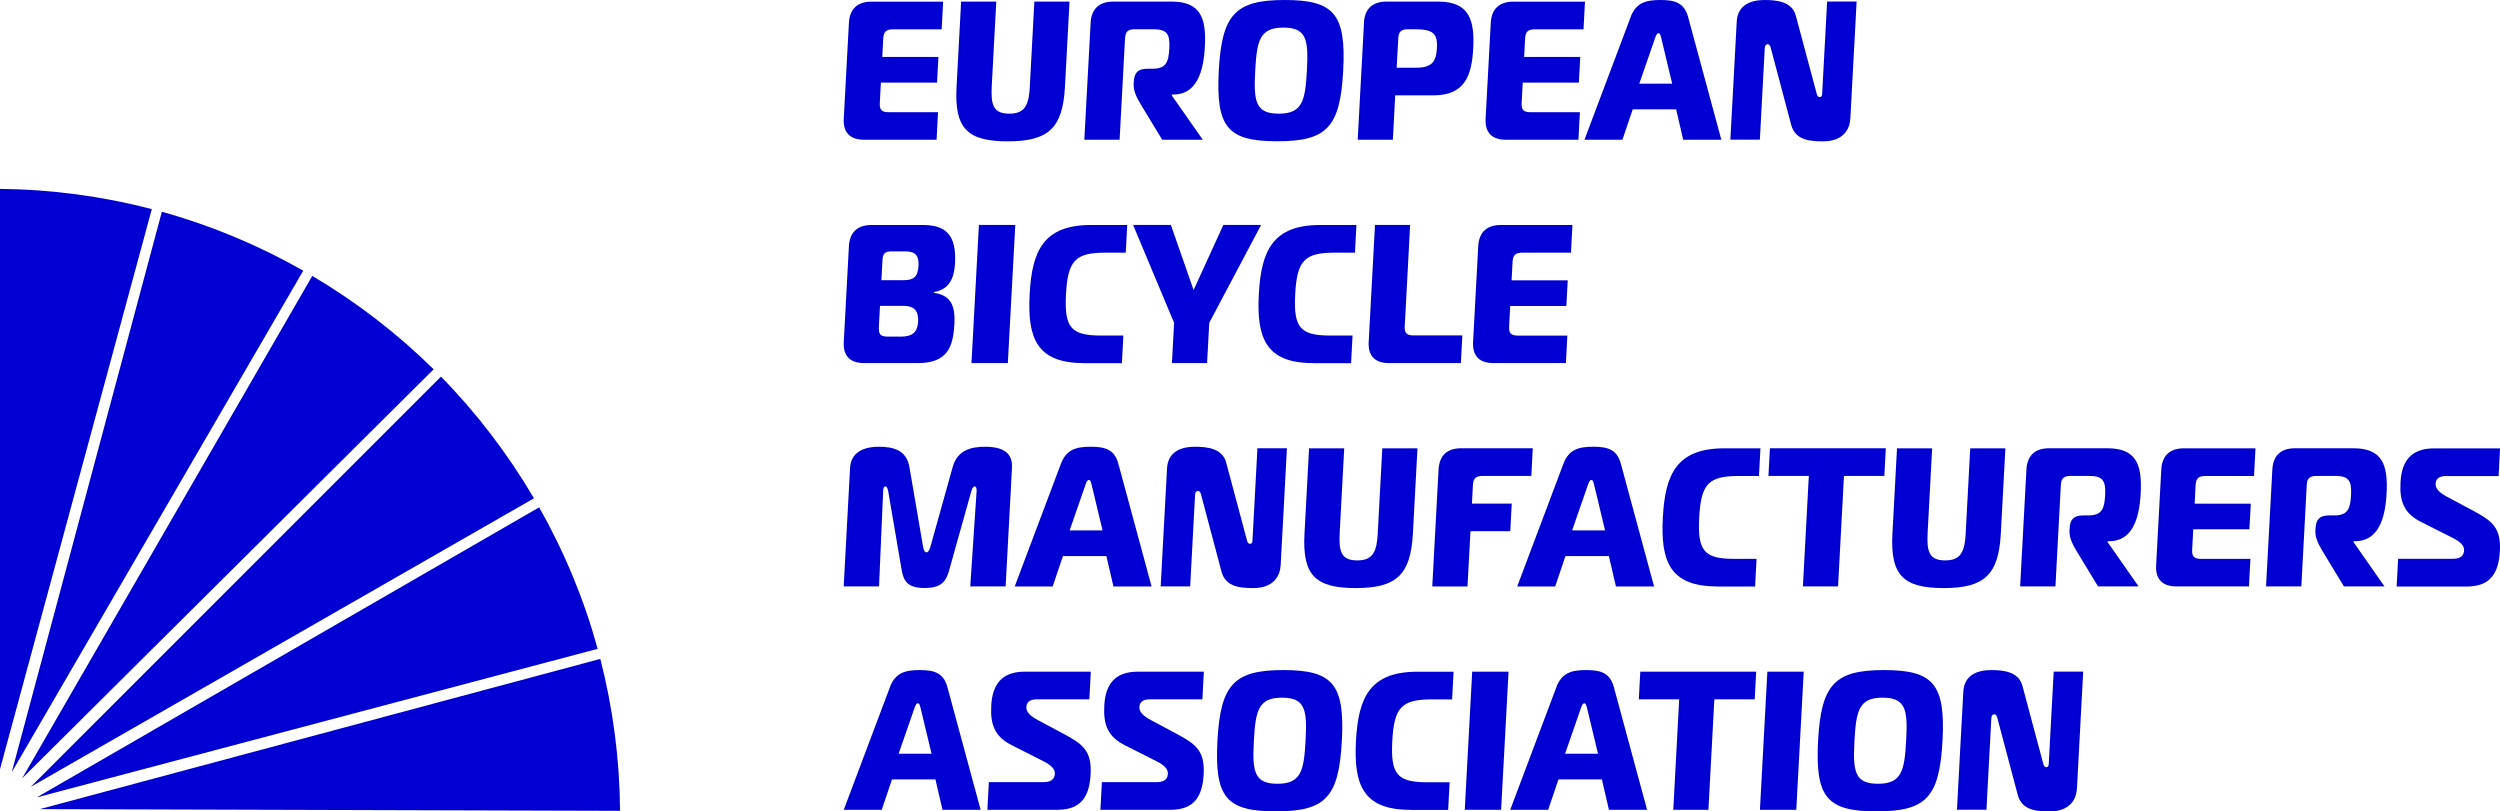 <?xml version="1.0" encoding="UTF-8"?><svg id="Livello_2" xmlns="http://www.w3.org/2000/svg" viewBox="0 0 393.24 127.62"><g id="Livello_01"><path d="M94.43,103.64L6.26,127.27l91.27.27c-.05-8.05-1.1-16.09-3.1-23.89Z" style="fill:#0000d2;"/><path d="M84.81,79.8L5.77,125.43l88.24-23.37c-2.12-7.73-5.22-15.22-9.21-22.27Z" style="fill:#0000d2;"/><path d="M4.82,123.78l79.17-45.4c-4.11-6.99-9.03-13.43-14.63-19.14L4.82,123.78Z" style="fill:#0000d2;"/><path d="M3.48,122.43L68.21,58.09c-5.71-5.63-12.13-10.57-19.09-14.69L3.48,122.43Z" style="fill:#0000d2;"/><path d="M1.84,121.48L47.7,42.58c-7.02-4-14.5-7.12-22.24-9.27L1.84,121.48Z" style="fill:#0000d2;"/><path d="M0,120.99L23.88,32.89c-7.81-2.03-15.84-3.1-23.88-3.18v91.27Z" style="fill:#0000d2;"/><path d="M147.31,21.98h-11.4c-2.06,0-3.31-.99-3.19-3.32l.81-15.05c.12-2.33,1.48-3.35,3.55-3.35h11.27l-.23,4.35h-7.62c-1.11,0-1.51.37-1.57,1.46l-.15,2.89h8.83l-.22,4.03h-8.83l-.17,3.2c-.06,1.09.3,1.46,1.41,1.46h7.75l-.23,4.35Z" style="fill:#0000d2;"/><path d="M161.99,13.5l.71-13.25h5.53l-.72,13.44c-.35,6.52-2.65,8.54-9,8.54s-8.4-2.02-8.05-8.54l.72-13.44h5.53l-.71,13.25c-.16,2.95.21,4.38,2.75,4.38s3.09-1.43,3.25-4.38Z" style="fill:#0000d2;"/><path d="M170.56,21.98l.99-18.38c.12-2.33,1.48-3.35,3.55-3.35h9.18c4.61,0,5.48,2.64,5.24,7.14-.21,3.94-1.32,7.48-4.94,7.48h-.25v.16s4.86,6.95,4.86,6.95h-6.38l-3.24-5.34c-.64-1.06-1.31-2.23-1.25-3.41l.02-.34c.07-1.33.52-2.08,2.18-2.08h.79c2.13,0,2.5-1.06,2.62-3.23.12-2.23-.38-2.98-2.51-2.98h-2.89c-1.11,0-1.51.37-1.57,1.46l-.85,15.92h-5.53Z" style="fill:#0000d2;"/><path d="M211.28,11.11c-.48,8.91-2.56,11.11-10.38,11.11s-9.66-2.2-9.19-11.11c.48-8.88,2.63-11.11,10.38-11.11s9.66,2.23,9.19,11.11ZM201.14,17.88c3.68,0,4.17-1.96,4.43-6.77.26-4.81-.02-6.77-3.7-6.77s-4.17,1.96-4.43,6.77c-.26,4.81.02,6.77,3.7,6.77Z" style="fill:#0000d2;"/><path d="M214.54,3.6c.12-2.33,1.48-3.35,3.55-3.35h8.16c4.92,0,5.71,3.01,5.48,7.36-.23,4.35-1.35,7.39-6.27,7.39h-6l-.37,6.98h-5.53l.99-18.38ZM222.74,10.65c2.45,0,3.16-.9,3.28-3.04.13-2.42-.63-3.01-3.62-3.01h-.89c-1.11,0-1.51.37-1.57,1.46l-.25,4.59h3.05Z" style="fill:#0000d2;"/><path d="M248.27,21.98h-11.4c-2.06,0-3.31-.99-3.19-3.32l.81-15.05c.12-2.33,1.48-3.35,3.55-3.35h11.27l-.23,4.35h-7.62c-1.11,0-1.51.37-1.57,1.46l-.15,2.89h8.83l-.22,4.03h-8.83l-.17,3.2c-.06,1.09.3,1.46,1.41,1.46h7.75l-.23,4.35Z" style="fill:#0000d2;"/><path d="M256.48,2.7c.85-2.27,2.4-2.7,4.69-2.7s3.76.43,4.37,2.7l5.22,19.28h-6l-1.11-4.78h-6.83l-1.62,4.78h-5.97l7.26-19.28ZM257.85,13.16h5.18l-1.74-7.26c-.11-.4-.19-.68-.41-.68s-.36.28-.51.68l-2.52,7.26Z" style="fill:#0000d2;"/><path d="M291.03,18.75c-.09,1.65-1.17,3.48-4.25,3.48-2,0-4.38-.12-5.04-2.61l-3.22-12.14c-.11-.4-.29-.53-.45-.53-.13,0-.45.06-.48.62l-.77,14.4h-4.64l1-18.56c.13-2.51,2.03-3.41,4.38-3.41,1.91,0,4.34.25,4.92,2.48l3.28,12.26c.08.31.19.53.48.53.35,0,.37-.37.38-.53l.78-14.5h4.64l-.99,18.5Z" style="fill:#0000d2;"/><path d="M150.11,51.09c-.2,3.69-1.24,6.02-5.75,6.02h-8.45c-2.06,0-3.31-.99-3.19-3.32l.81-15.05c.12-2.33,1.48-3.35,3.55-3.35h8.13c3.84,0,5.23,1.89,5.01,6.02-.12,2.27-.86,4.13-3.32,4.53v.12c2.83.4,3.37,2.23,3.22,5.03ZM138.25,51.4c-.07,1.24.23,1.55,1.5,1.55h2c1.72,0,2.58-.68,2.67-2.39.09-1.71-.69-2.45-2.28-2.45h-3.72l-.18,3.29ZM138.64,44.07h3.56c1.56,0,2.19-.59,2.28-2.3.08-1.55-.48-2.23-2.07-2.23h-2.1c-1.11,0-1.45.31-1.5,1.4l-.17,3.14Z" style="fill:#0000d2;"/><path d="M152.81,57.11l1.17-21.73h5.72l-1.17,21.73h-5.72Z" style="fill:#0000d2;"/><path d="M170.46,57.11c-7.46,0-8.87-4.04-8.5-10.86.37-6.83,2.2-10.86,9.67-10.86h5.68l-.23,4.35h-3.18c-4.76,0-5.94,1.24-6.22,6.52-.28,5.28.76,6.52,5.53,6.52h3.49l-.23,4.35h-6Z" style="fill:#0000d2;"/><path d="M192.43,35.38h5.94l-8.16,15.4-.34,6.33h-5.53l.34-6.33-6.45-15.4h5.94l3.58,10.24,4.68-10.24Z" style="fill:#0000d2;"/><path d="M206.51,57.11c-7.46,0-8.87-4.04-8.5-10.86.37-6.83,2.2-10.86,9.67-10.86h5.68l-.23,4.35h-3.18c-4.76,0-5.94,1.24-6.22,6.52-.28,5.28.76,6.52,5.53,6.52h3.49l-.23,4.35h-6Z" style="fill:#0000d2;"/><path d="M218.48,57.11c-2.06,0-3.31-.99-3.19-3.32l.99-18.41h5.53l-.85,15.92c-.06,1.09.3,1.46,1.41,1.46h7.65l-.23,4.35h-11.31Z" style="fill:#0000d2;"/><path d="M246.3,57.11h-11.4c-2.06,0-3.31-.99-3.19-3.32l.81-15.05c.12-2.33,1.48-3.35,3.55-3.35h11.27l-.23,4.35h-7.62c-1.11,0-1.51.37-1.57,1.46l-.15,2.89h8.83l-.22,4.04h-8.83l-.17,3.2c-.06,1.09.3,1.46,1.41,1.46h7.75l-.23,4.35Z" style="fill:#0000d2;"/><path d="M149.3,89.73c-.51,1.83-1.35,2.76-3.86,2.76s-3.28-.93-3.6-2.76l-2.13-12.48c-.1-.5-.25-.74-.44-.74-.32,0-.34.5-.35.68l-.65,15.05h-5.56l1-18.62c.16-2.92,2.85-3.35,4.53-3.35,2.22,0,4.36.5,4.81,3.2l2.15,12.54c.1.53.27.87.53.87s.46-.34.62-.87l3.5-12.54c.75-2.7,2.93-3.2,5.13-3.2,3.65,0,4.29,1.68,4.2,3.35l-1,18.62h-5.56l1-15.05c.02-.47-.12-.68-.31-.68-.16,0-.36.19-.52.74l-3.5,12.48Z" style="fill:#0000d2;"/><path d="M166.87,72.97c.85-2.27,2.4-2.7,4.69-2.7s3.76.43,4.36,2.7l5.22,19.28h-6l-1.11-4.78h-6.83l-1.62,4.78h-5.97l7.26-19.28ZM168.25,83.43h5.18l-1.74-7.26c-.11-.4-.19-.68-.41-.68s-.36.28-.51.68l-2.52,7.26Z" style="fill:#0000d2;"/><path d="M201.42,89.02c-.09,1.64-1.17,3.48-4.25,3.48-2,0-4.38-.12-5.04-2.61l-3.22-12.14c-.11-.4-.29-.53-.45-.53-.13,0-.45.06-.48.62l-.77,14.4h-4.64l1-18.56c.13-2.51,2.03-3.41,4.38-3.41,1.91,0,4.34.25,4.92,2.48l3.28,12.26c.08.31.19.53.48.53.35,0,.37-.37.38-.53l.78-14.5h4.64l-.99,18.5Z" style="fill:#0000d2;"/><path d="M216.72,83.77l.71-13.25h5.53l-.72,13.44c-.35,6.52-2.65,8.54-9,8.54s-8.4-2.02-8.05-8.54l.72-13.44h5.53l-.71,13.25c-.16,2.95.21,4.38,2.75,4.38s3.09-1.43,3.25-4.38Z" style="fill:#0000d2;"/><path d="M225.29,92.24l.99-18.38c.12-2.33,1.48-3.35,3.55-3.35h11.27l-.23,4.35h-7.62c-1.11,0-1.51.37-1.57,1.46l-.15,2.89h6.26l-.23,4.35h-6.26l-.47,8.69h-5.53Z" style="fill:#0000d2;"/><path d="M245.91,72.97c.85-2.27,2.4-2.7,4.69-2.7s3.76.43,4.36,2.7l5.22,19.28h-6l-1.11-4.78h-6.83l-1.62,4.78h-5.97l7.26-19.28ZM247.29,83.43h5.18l-1.74-7.26c-.11-.4-.19-.68-.41-.68s-.36.28-.51.68l-2.52,7.26Z" style="fill:#0000d2;"/><path d="M270.06,92.24c-7.46,0-8.87-4.04-8.5-10.86.37-6.83,2.2-10.86,9.67-10.86h5.68l-.23,4.35h-3.18c-4.76,0-5.94,1.24-6.22,6.52-.28,5.28.76,6.52,5.53,6.52h3.49l-.23,4.35h-6Z" style="fill:#0000d2;"/><path d="M283.59,92.24l.93-17.38h-6.35l.23-4.35h18.23l-.23,4.35h-6.35l-.93,17.38h-5.53Z" style="fill:#0000d2;"/><path d="M309.2,83.77l.71-13.25h5.53l-.72,13.44c-.35,6.52-2.65,8.54-9,8.54s-8.4-2.02-8.05-8.54l.72-13.44h5.53l-.71,13.25c-.16,2.95.21,4.38,2.75,4.38s3.09-1.43,3.25-4.38Z" style="fill:#0000d2;"/><path d="M317.76,92.24l.99-18.38c.12-2.33,1.48-3.35,3.55-3.35h9.18c4.61,0,5.48,2.64,5.24,7.14-.21,3.94-1.32,7.48-4.94,7.48h-.25v.16s4.86,6.95,4.86,6.95h-6.38l-3.24-5.34c-.64-1.06-1.31-2.23-1.25-3.41l.02-.34c.07-1.33.52-2.08,2.18-2.08h.79c2.13,0,2.5-1.06,2.62-3.23.12-2.23-.38-2.98-2.51-2.98h-2.89c-1.11,0-1.51.37-1.57,1.46l-.85,15.92h-5.53Z" style="fill:#0000d2;"/><path d="M353.74,92.24h-11.4c-2.06,0-3.31-.99-3.19-3.32l.81-15.05c.12-2.33,1.48-3.35,3.55-3.35h11.27l-.23,4.35h-7.62c-1.11,0-1.51.37-1.57,1.46l-.15,2.89h8.83l-.22,4.03h-8.83l-.17,3.2c-.06,1.09.3,1.46,1.41,1.46h7.75l-.23,4.35Z" style="fill:#0000d2;"/><path d="M356.44,92.24l.99-18.38c.12-2.33,1.48-3.35,3.55-3.35h9.18c4.61,0,5.48,2.64,5.24,7.14-.21,3.94-1.32,7.48-4.94,7.48h-.25v.16s4.86,6.95,4.86,6.95h-6.38l-3.24-5.34c-.64-1.06-1.31-2.23-1.25-3.41l.02-.34c.07-1.33.52-2.08,2.18-2.08h.79c2.13,0,2.5-1.06,2.62-3.23.12-2.23-.38-2.98-2.51-2.98h-2.89c-1.11,0-1.51.37-1.57,1.46l-.85,15.92h-5.53Z" style="fill:#0000d2;"/><path d="M377.19,87.9h8.64c1.52,0,1.73-.81,1.76-1.33.04-.68-.5-1.3-1.71-1.92l-5.04-2.54c-2.66-1.33-3.42-3.2-3.25-6.24.17-3.26,1.59-5.34,5.27-5.34h10.39l-.23,4.35h-8.16c-.83,0-1.69.16-1.75,1.21-.04.78.62,1.43,1.8,2.05l4.17,2.23c2.96,1.58,4.33,2.7,4.14,6.27-.18,3.45-1.44,5.62-5.22,5.62h-11.02l.23-4.35Z" style="fill:#0000d2;"/><path d="M139.97,108.1c.85-2.27,2.4-2.7,4.69-2.7s3.76.43,4.37,2.7l5.22,19.28h-6l-1.11-4.78h-6.83l-1.62,4.78h-5.97l7.26-19.28ZM141.35,118.56h5.18l-1.74-7.26c-.11-.4-.19-.68-.41-.68s-.36.28-.51.68l-2.52,7.26Z" style="fill:#0000d2;"/><path d="M155.53,123.03h8.64c1.52,0,1.73-.81,1.75-1.33.04-.68-.5-1.3-1.71-1.92l-5.04-2.55c-2.66-1.33-3.42-3.2-3.25-6.24.17-3.26,1.59-5.34,5.27-5.34h10.39l-.23,4.35h-8.16c-.83,0-1.69.16-1.75,1.21-.04.78.62,1.43,1.8,2.05l4.17,2.23c2.96,1.58,4.33,2.7,4.14,6.27-.18,3.45-1.44,5.62-5.22,5.62h-11.02l.23-4.35Z" style="fill:#0000d2;"/><path d="M173.31,123.03h8.64c1.52,0,1.73-.81,1.75-1.33.04-.68-.5-1.3-1.71-1.92l-5.04-2.55c-2.66-1.33-3.42-3.2-3.25-6.24.17-3.26,1.59-5.34,5.27-5.34h10.39l-.23,4.35h-8.16c-.83,0-1.69.16-1.75,1.21-.04.78.62,1.43,1.8,2.05l4.17,2.23c2.96,1.58,4.33,2.7,4.14,6.27-.18,3.45-1.44,5.62-5.22,5.62h-11.02l.23-4.35Z" style="fill:#0000d2;"/><path d="M211.07,116.51c-.48,8.91-2.56,11.11-10.38,11.11s-9.66-2.2-9.19-11.11c.48-8.88,2.63-11.11,10.38-11.11s9.66,2.23,9.19,11.11ZM200.93,123.28c3.68,0,4.17-1.96,4.43-6.77.26-4.81-.02-6.77-3.7-6.77s-4.17,1.96-4.43,6.77c-.26,4.81.02,6.77,3.7,6.77Z" style="fill:#0000d2;"/><path d="M221.79,127.38c-7.46,0-8.87-4.04-8.5-10.86.37-6.83,2.2-10.86,9.67-10.86h5.68l-.23,4.35h-3.18c-4.76,0-5.94,1.24-6.23,6.52-.28,5.28.76,6.52,5.53,6.52h3.49l-.23,4.35h-6Z" style="fill:#0000d2;"/><path d="M230.4,127.38l1.17-21.73h5.72l-1.17,21.73h-5.72Z" style="fill:#0000d2;"/><path d="M244.8,108.1c.85-2.27,2.4-2.7,4.69-2.7s3.76.43,4.37,2.7l5.22,19.28h-6l-1.11-4.78h-6.83l-1.62,4.78h-5.97l7.26-19.28ZM246.18,118.56h5.18l-1.74-7.26c-.11-.4-.19-.68-.41-.68s-.36.28-.51.68l-2.52,7.26Z" style="fill:#0000d2;"/><path d="M263.2,127.38l.93-17.38h-6.35l.23-4.35h18.23l-.23,4.35h-6.35l-.93,17.38h-5.53Z" style="fill:#0000d2;"/><path d="M276.83,127.38l1.17-21.73h5.72l-1.17,21.73h-5.72Z" style="fill:#0000d2;"/><path d="M305.55,116.51c-.48,8.91-2.56,11.11-10.38,11.11s-9.66-2.2-9.19-11.11c.48-8.88,2.63-11.11,10.38-11.11s9.66,2.23,9.19,11.11ZM295.4,123.28c3.68,0,4.17-1.96,4.43-6.77.26-4.81-.02-6.77-3.7-6.77s-4.17,1.96-4.43,6.77c-.26,4.81.02,6.77,3.7,6.77Z" style="fill:#0000d2;"/><path d="M326.67,124.15c-.09,1.65-1.17,3.48-4.25,3.48-2,0-4.38-.12-5.04-2.61l-3.22-12.14c-.11-.4-.29-.53-.45-.53-.13,0-.45.06-.48.62l-.77,14.4h-4.64l1-18.56c.13-2.51,2.03-3.41,4.38-3.41,1.91,0,4.34.25,4.92,2.48l3.28,12.26c.08.31.19.53.48.53.35,0,.37-.37.38-.53l.78-14.5h4.64l-.99,18.5Z" style="fill:#0000d2;"/></g></svg>